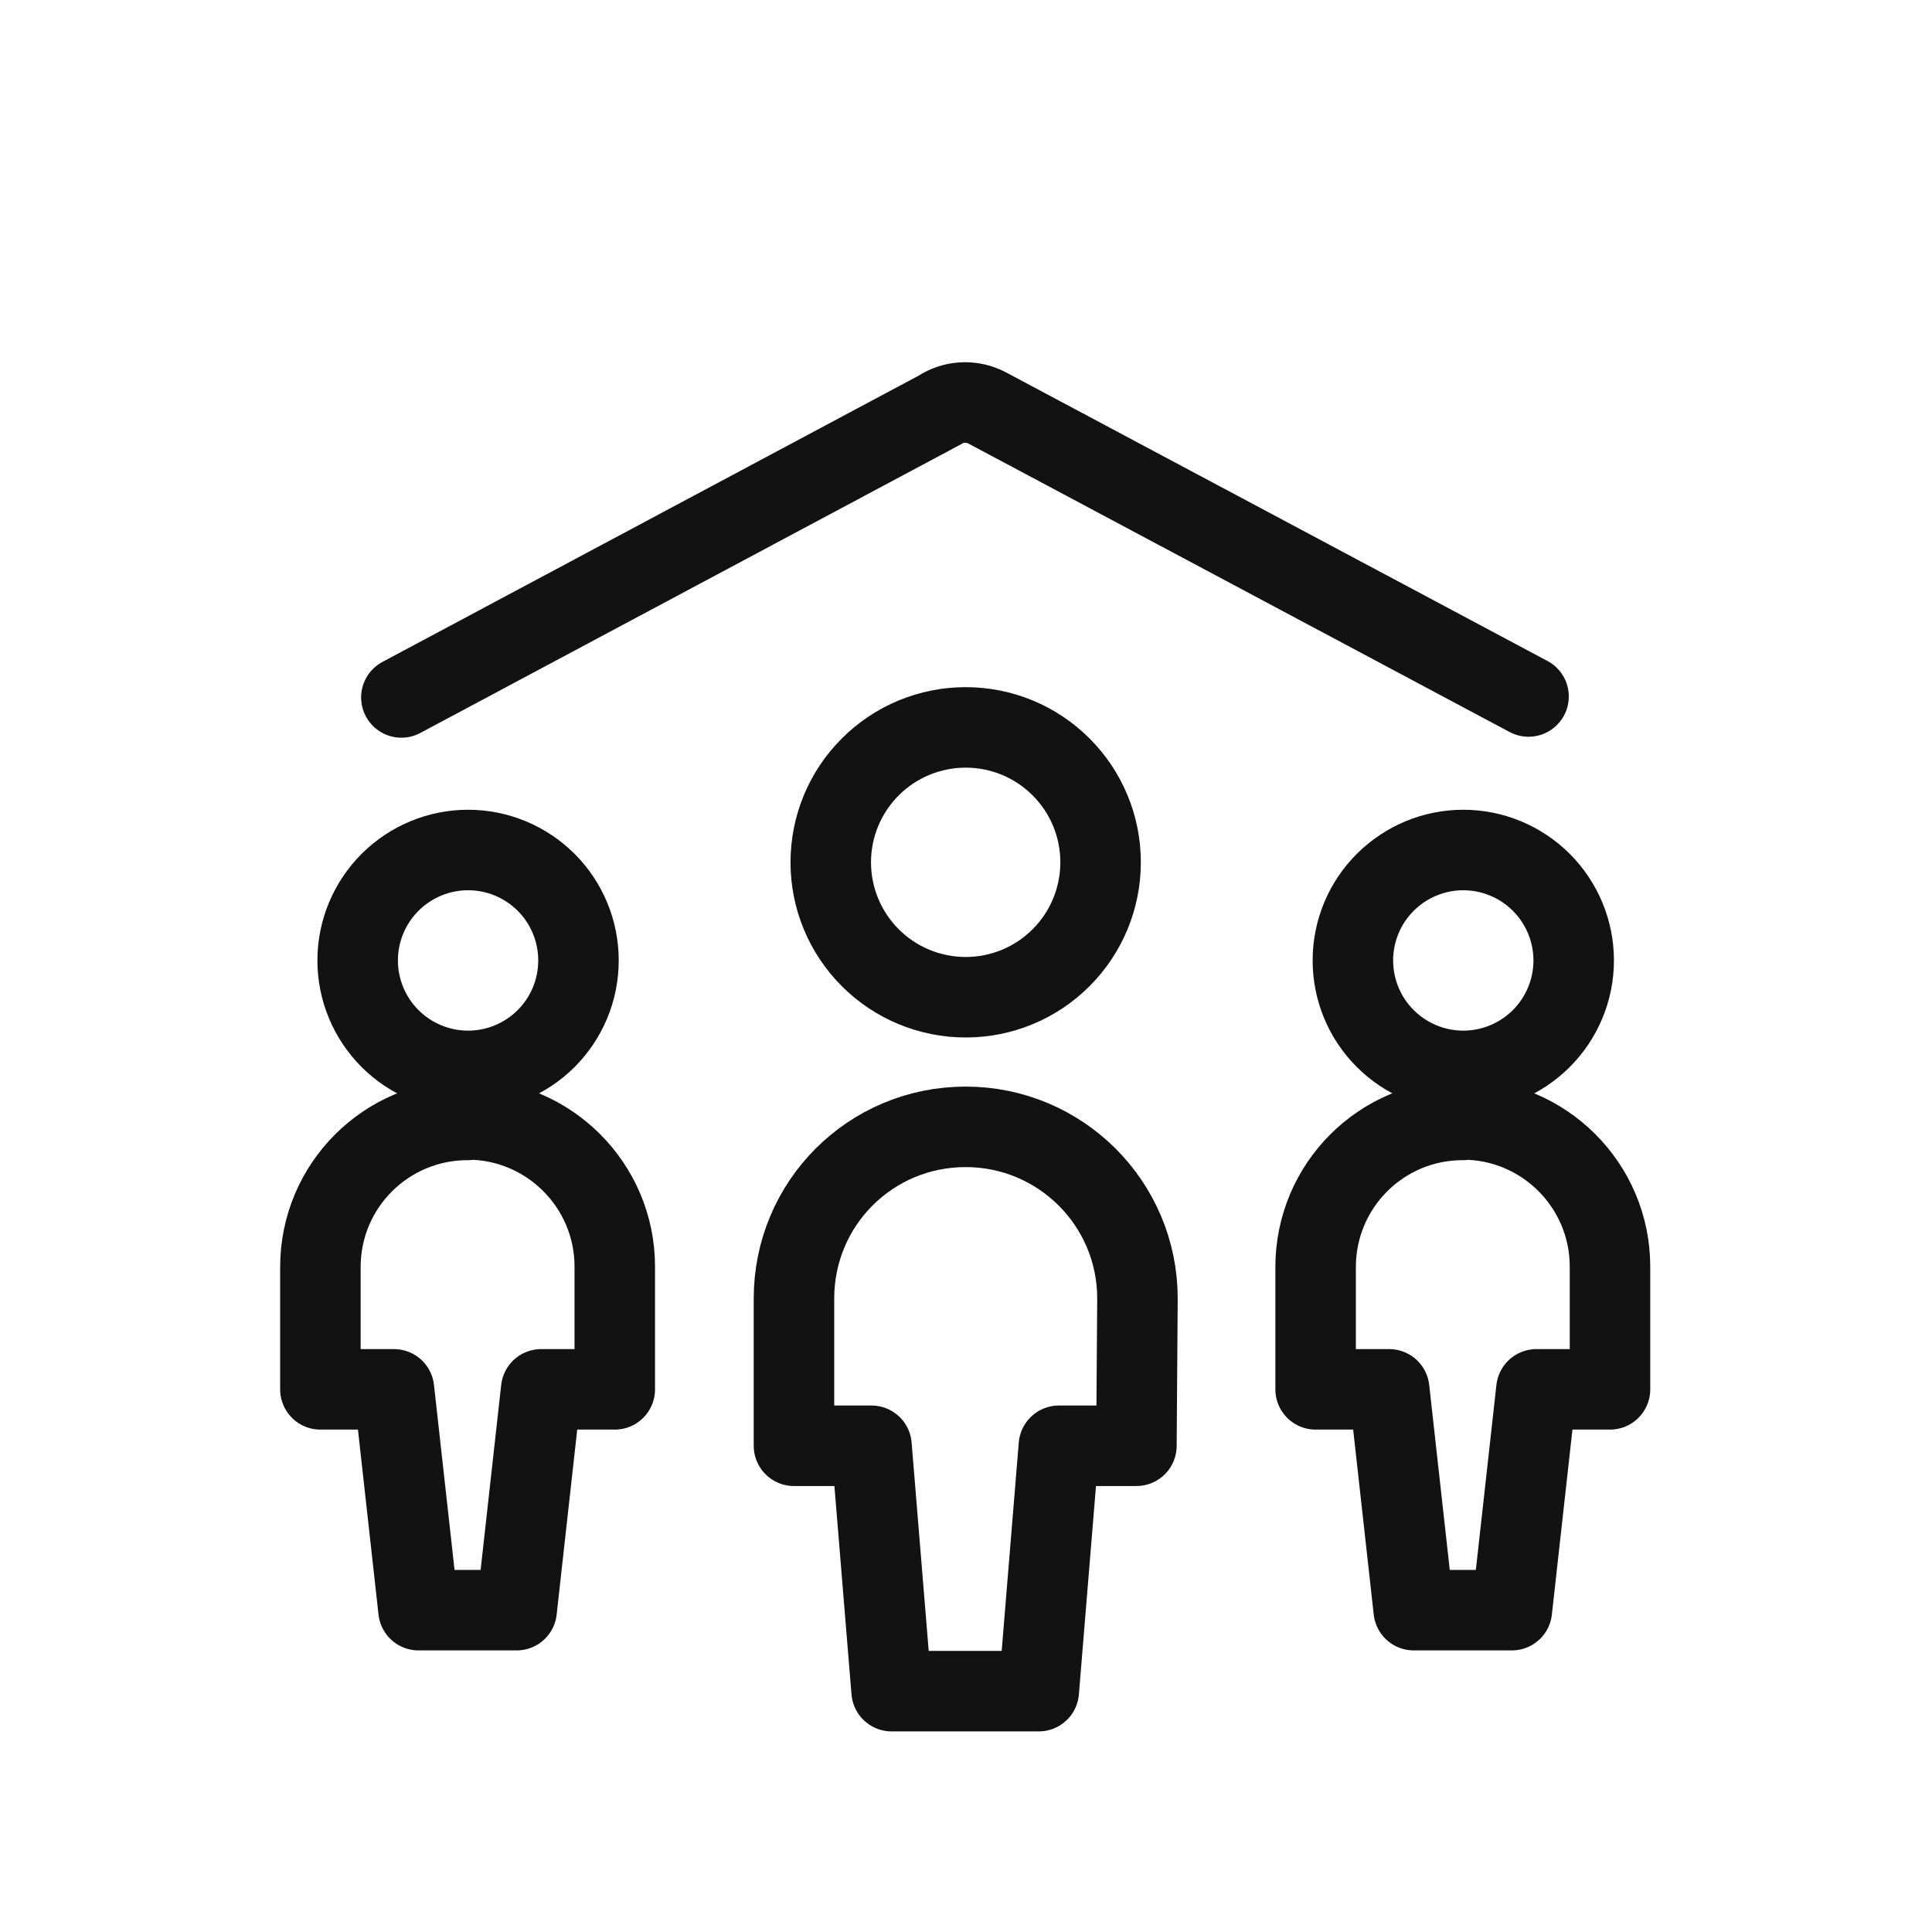 <svg width="24" height="24" viewBox="0 0 24 24" fill="none" xmlns="http://www.w3.org/2000/svg">
<path d="M18.177 10.559C17.814 10.559 17.465 10.704 17.208 10.961C16.95 11.218 16.806 11.567 16.806 11.931C16.806 12.295 16.95 12.644 17.208 12.901C17.465 13.158 17.814 13.303 18.177 13.303C18.541 13.303 18.89 13.158 19.147 12.901C19.404 12.644 19.549 12.295 19.549 11.931C19.549 11.567 19.404 11.218 19.147 10.961C18.89 10.704 18.541 10.559 18.177 10.559Z" stroke="#121212" stroke-linecap="round" stroke-linejoin="round"/>
<path d="M18.177 13.912H18.171C17.159 13.912 16.343 14.729 16.343 15.741V17.259H17.257L17.562 20.002H18.781L19.086 17.259H20V15.735C20 14.723 19.177 13.906 18.171 13.906L18.177 13.912Z" stroke="#121212" stroke-linecap="round" stroke-linejoin="round"/>
<path d="M5.815 10.559C5.451 10.559 5.102 10.704 4.845 10.961C4.588 11.218 4.443 11.567 4.443 11.931C4.443 12.295 4.588 12.644 4.845 12.901C5.102 13.158 5.451 13.303 5.815 13.303C6.179 13.303 6.527 13.158 6.785 12.901C7.042 12.644 7.186 12.295 7.186 11.931C7.186 11.567 7.042 11.218 6.785 10.961C6.527 10.704 6.179 10.559 5.815 10.559V10.559Z" stroke="#121212" stroke-linecap="round" stroke-linejoin="round"/>
<path d="M5.815 13.912H5.809C4.797 13.912 3.98 14.729 3.98 15.741V17.259H4.894L5.199 20.002H6.418L6.723 17.259H7.637V15.735C7.637 14.723 6.814 13.906 5.809 13.906L5.815 13.912Z" stroke="#121212" stroke-linecap="round" stroke-linejoin="round"/>
<path d="M11.996 9.036C11.552 9.036 11.125 9.212 10.811 9.527C10.496 9.841 10.32 10.267 10.32 10.712C10.32 11.156 10.496 11.583 10.811 11.897C11.125 12.212 11.552 12.388 11.996 12.388C12.441 12.388 12.867 12.212 13.181 11.897C13.496 11.583 13.672 11.156 13.672 10.712C13.672 10.267 13.496 9.841 13.181 9.527C12.867 9.212 12.441 9.036 11.996 9.036Z" stroke="#121212" stroke-linecap="round" stroke-linejoin="round"/>
<path d="M14.13 16.131C14.13 14.949 13.172 13.998 11.996 13.998C10.813 13.998 9.863 14.949 9.863 16.131V17.96H10.826L11.076 21.008H12.904L13.154 17.96H14.117L14.13 16.131Z" stroke="#121212" stroke-linecap="round" stroke-linejoin="round"/>
<path d="M4.986 8.664L11.71 5.074H11.704C11.88 4.976 12.088 4.976 12.264 5.068L18.988 8.652" stroke="#121212" stroke-linecap="round" stroke-linejoin="round"/>
</svg>
